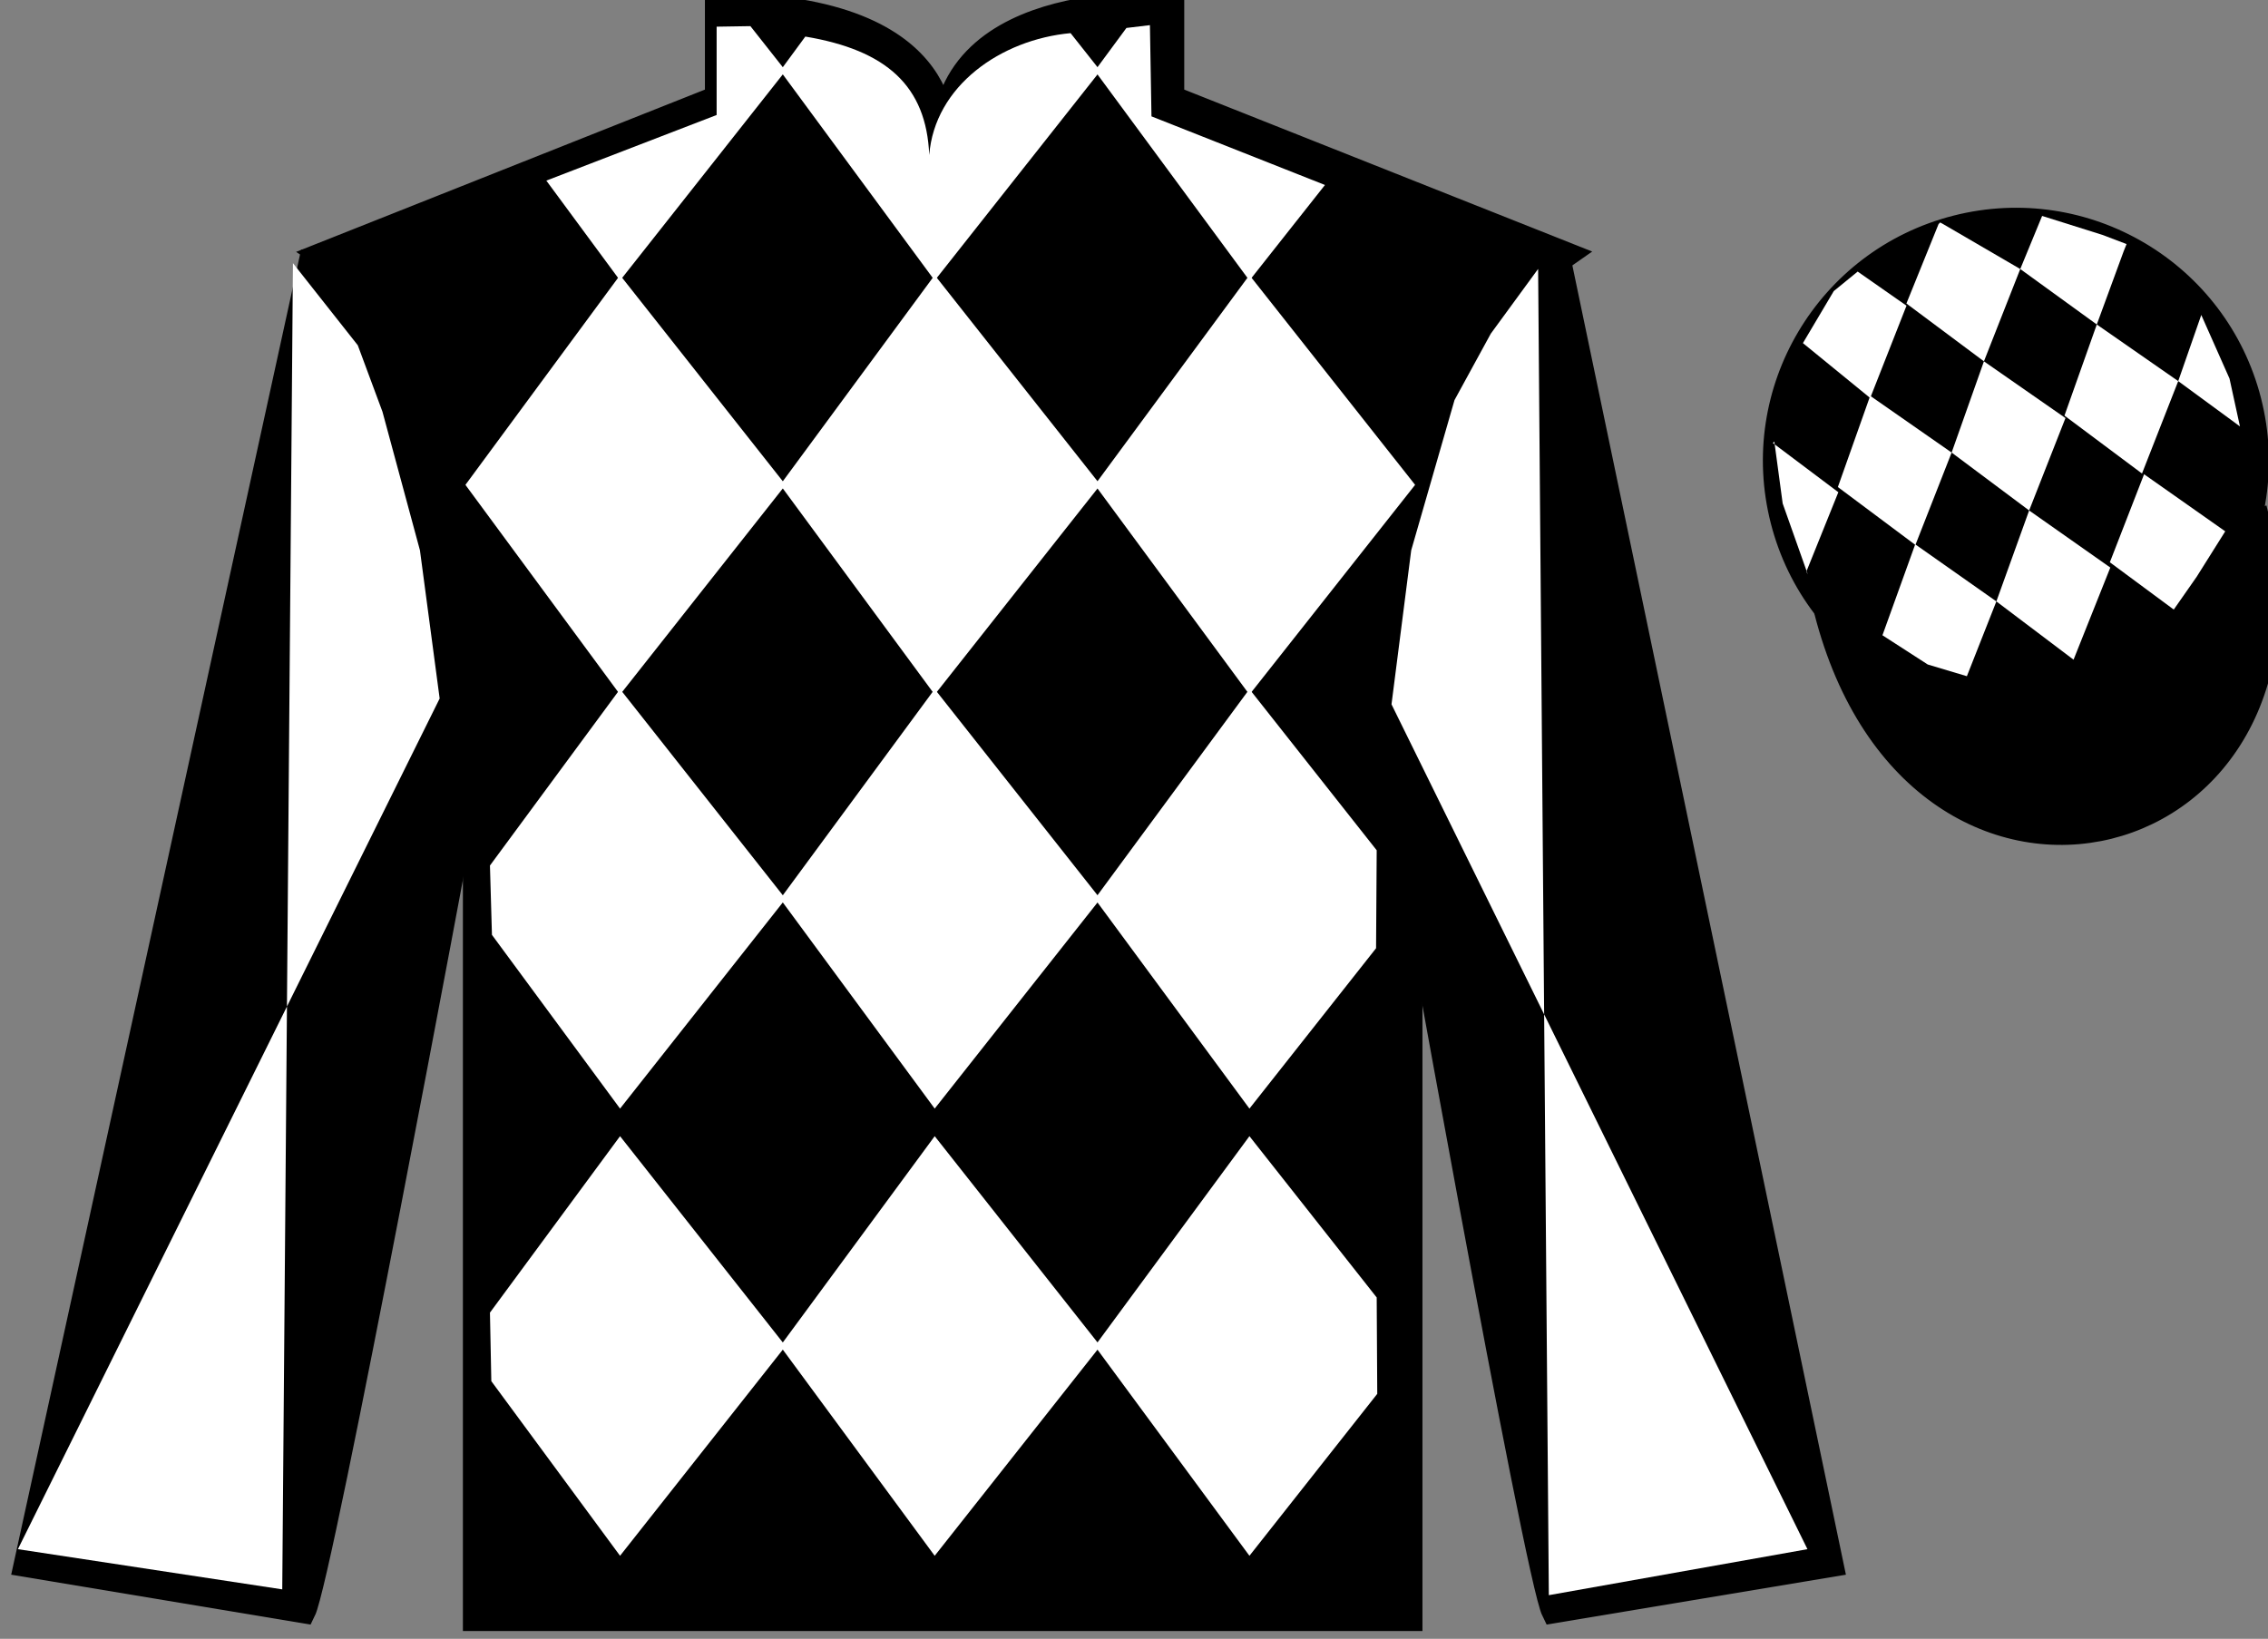 <?xml version="1.0" encoding="UTF-8"?>
<svg xmlns="http://www.w3.org/2000/svg" xmlns:xlink="http://www.w3.org/1999/xlink" width="97.59pt" height="70.53pt" viewBox="0 0 97.59 70.53" version="1.1">
<rect x="0" y="0" width="97.59" height="70.53" fill="#808080" stroke="none"/>
<g id="surface0">
<path style=" stroke:none;fill-rule:nonzero;fill:rgb(0%,0%,0%);fill-opacity:1;" d="M 13.832 10.945 C 13.832 10.945 18.918 14.195 20.418 29.531 C 20.418 29.531 20.418 44.531 20.418 69.695 L 60.707 69.695 L 60.707 29.363 C 60.707 29.363 62.5 14.363 67.457 10.945 L 50.457 4.195 L 50.457 0.195 C 50.457 0.195 40.57 -0.637 40.57 6.195 C 40.57 6.195 41.582 0.195 30.832 0.195 L 30.832 4.195 L 13.832 10.945 "/>
<path style="fill:none;stroke-width:10;stroke-linecap:butt;stroke-linejoin:miter;stroke:rgb(0%,0%,0%);stroke-opacity:1;stroke-miterlimit:4;" d="M 138.32 595.847 C 138.32 595.847 189.18 563.347 204.18 409.988 C 204.18 409.988 204.18 259.988 204.18 8.347 L 607.07 8.347 L 607.07 411.667 C 607.07 411.667 625 561.667 674.57 595.847 L 504.57 663.347 L 504.57 703.347 C 504.57 703.347 405.703 711.667 405.703 643.347 C 405.703 643.347 415.82 703.347 308.32 703.347 L 308.32 663.347 L 138.32 595.847 Z M 138.32 595.847 " transform="matrix(0.1,0,0,-0.1,0,70.53)"/>
<path style="fill-rule:nonzero;fill:rgb(0%,0%,0%);fill-opacity:1;stroke-width:10;stroke-linecap:butt;stroke-linejoin:miter;stroke:rgb(0%,0%,0%);stroke-opacity:1;stroke-miterlimit:4;" d="M 785.508 442.566 C 825.234 286.941 1009.18 334.519 970.391 486.511 " transform="matrix(0.1,0,0,-0.1,0,70.53)"/>
<path style=" stroke:none;fill-rule:nonzero;fill:rgb(100%,100%,100%);fill-opacity:1;" d="M 46.066 1.426 L 47.348 3.047 L 40.219 12.074 L 33.57 3.047 L 34.652 1.574 C 38.141 2.156 39.863 3.699 39.984 6.672 C 40.219 3.699 43.062 1.703 46.066 1.426 "/>
<path style=" stroke:none;fill-rule:nonzero;fill:rgb(100%,100%,100%);fill-opacity:1;" d="M 26.68 11.84 L 20.027 20.867 L 26.68 29.895 L 33.805 20.867 L 26.68 11.84 "/>
<path style=" stroke:none;fill-rule:nonzero;fill:rgb(100%,100%,100%);fill-opacity:1;" d="M 40.219 11.84 L 33.57 20.867 L 40.219 29.895 L 47.348 20.867 L 40.219 11.84 "/>
<path style=" stroke:none;fill-rule:nonzero;fill:rgb(100%,100%,100%);fill-opacity:1;" d="M 53.762 11.84 L 47.109 20.867 L 53.762 29.895 L 60.891 20.867 L 53.762 11.84 "/>
<path style=" stroke:none;fill-rule:nonzero;fill:rgb(100%,100%,100%);fill-opacity:1;" d="M 26.68 29.656 L 21.082 37.25 L 21.168 40.234 L 26.68 47.711 L 33.805 38.684 L 26.68 29.656 "/>
<path style=" stroke:none;fill-rule:nonzero;fill:rgb(100%,100%,100%);fill-opacity:1;" d="M 40.219 29.656 L 33.57 38.684 L 40.219 47.711 L 47.348 38.684 L 40.219 29.656 "/>
<path style=" stroke:none;fill-rule:nonzero;fill:rgb(100%,100%,100%);fill-opacity:1;" d="M 59.238 36.594 L 53.762 29.656 L 47.109 38.684 L 53.762 47.711 L 59.211 40.809 L 59.238 36.594 "/>
<path style=" stroke:none;fill-rule:nonzero;fill:rgb(100%,100%,100%);fill-opacity:1;" d="M 26.68 48.898 L 21.082 56.492 L 21.141 59.441 L 26.68 66.957 L 33.805 57.93 L 26.68 48.898 "/>
<path style=" stroke:none;fill-rule:nonzero;fill:rgb(100%,100%,100%);fill-opacity:1;" d="M 40.219 48.898 L 33.57 57.93 L 40.219 66.957 L 47.348 57.93 L 40.219 48.898 "/>
<path style=" stroke:none;fill-rule:nonzero;fill:rgb(100%,100%,100%);fill-opacity:1;" d="M 59.238 55.84 L 53.762 48.898 L 47.109 57.93 L 53.762 66.957 L 59.262 59.988 L 59.238 55.84 "/>
<path style=" stroke:none;fill-rule:nonzero;fill:rgb(100%,100%,100%);fill-opacity:1;" d="M 32.289 1.125 L 30.836 1.148 L 30.836 4.949 L 23.508 7.773 L 26.68 12.074 L 33.805 3.047 L 32.289 1.125 "/>
<path style=" stroke:none;fill-rule:nonzero;fill:rgb(100%,100%,100%);fill-opacity:1;" d="M 49.547 5.008 L 49.48 1.082 L 48.469 1.203 L 47.109 3.047 L 53.762 12.074 L 57.012 7.961 L 49.547 5.008 "/>
<path style=" stroke:none;fill-rule:nonzero;fill:rgb(0%,0%,0%);fill-opacity:1;" d="M 13.082 69.363 C 13.832 67.863 19.832 35.613 19.832 35.613 C 20.332 24.113 16.832 12.363 13.332 11.363 L 1.082 67.363 L 13.082 69.363 "/>
<path style="fill:none;stroke-width:10;stroke-linecap:butt;stroke-linejoin:miter;stroke:rgb(0%,0%,0%);stroke-opacity:1;stroke-miterlimit:4;" d="M 130.82 11.667 C 138.32 26.667 198.32 349.167 198.32 349.167 C 203.32 464.167 168.32 581.667 133.32 591.667 L 10.82 31.667 L 130.82 11.667 Z M 130.82 11.667 " transform="matrix(0.1,0,0,-0.1,0,70.53)"/>
<path style=" stroke:none;fill-rule:nonzero;fill:rgb(0%,0%,0%);fill-opacity:1;" d="M 78.832 67.363 L 67.082 11.113 C 63.582 12.113 59.832 24.113 60.332 35.613 C 60.332 35.613 66.082 67.863 66.832 69.363 L 78.832 67.363 "/>
<path style="fill:none;stroke-width:10;stroke-linecap:butt;stroke-linejoin:miter;stroke:rgb(0%,0%,0%);stroke-opacity:1;stroke-miterlimit:4;" d="M 788.32 31.667 L 670.82 594.167 C 635.82 584.167 598.32 464.167 603.32 349.167 C 603.32 349.167 660.82 26.667 668.32 11.667 L 788.32 31.667 Z M 788.32 31.667 " transform="matrix(0.1,0,0,-0.1,0,70.53)"/>
<path style=" stroke:none;fill-rule:nonzero;fill:rgb(0%,0%,0%);fill-opacity:1;" d="M 89.309 29.891 C 94.867 28.473 98.223 22.816 96.805 17.258 C 95.387 11.703 89.734 8.348 84.176 9.766 C 78.617 11.184 75.262 16.836 76.68 22.395 C 78.098 27.953 83.754 31.309 89.309 29.891 "/>
<path style="fill:none;stroke-width:10;stroke-linecap:butt;stroke-linejoin:miter;stroke:rgb(0%,0%,0%);stroke-opacity:1;stroke-miterlimit:4;" d="M 893.086 406.394 C 948.672 420.573 982.227 477.136 968.047 532.722 C 953.867 588.269 897.344 621.823 841.758 607.644 C 786.172 593.464 752.617 536.941 766.797 481.355 C 780.977 425.769 837.539 392.214 893.086 406.394 Z M 893.086 406.394 " transform="matrix(0.1,0,0,-0.1,0,70.53)"/>
<path style=" stroke:none;fill-rule:nonzero;fill:rgb(100%,100%,100%);fill-opacity:1;" d="M 12.605 11.324 L 15.395 14.859 L 16.457 17.719 L 18.07 23.684 L 18.918 30.062 L 0.77 66.672 L 12.145 68.402 L 12.605 11.324 "/>
<path style=" stroke:none;fill-rule:nonzero;fill:rgb(100%,100%,100%);fill-opacity:1;" d="M 66.184 11.574 L 64.148 14.359 L 62.586 17.219 L 60.723 23.684 L 59.875 30.312 L 77.773 66.672 L 66.645 68.652 L 66.184 11.574 "/>
<path style=" stroke:none;fill-rule:nonzero;fill:rgb(100%,100%,100%);fill-opacity:1;" d="M 79.934 11.688 L 78.906 12.527 L 77.578 14.766 L 80.473 17.129 L 82.035 13.156 L 79.934 11.688 "/>
<path style=" stroke:none;fill-rule:nonzero;fill:rgb(100%,100%,100%);fill-opacity:1;" d="M 83.625 9.652 L 83.484 9.574 L 83.414 9.645 L 82.031 13.062 L 85.367 15.551 L 86.93 11.578 L 83.625 9.652 "/>
<path style=" stroke:none;fill-rule:nonzero;fill:rgb(100%,100%,100%);fill-opacity:1;" d="M 90.465 10.109 L 87.871 9.293 L 86.93 11.578 L 90.223 13.965 L 91.379 10.816 L 91.504 10.504 L 90.465 10.109 "/>
<path style=" stroke:none;fill-rule:nonzero;fill:rgb(100%,100%,100%);fill-opacity:1;" d="M 80.473 17.035 L 79.082 20.961 L 82.418 23.453 L 83.977 19.477 L 80.473 17.035 "/>
<path style=" stroke:none;fill-rule:nonzero;fill:rgb(100%,100%,100%);fill-opacity:1;" d="M 85.367 15.551 L 83.977 19.477 L 87.312 21.969 L 88.875 17.992 L 85.367 15.551 "/>
<path style=" stroke:none;fill-rule:nonzero;fill:rgb(100%,100%,100%);fill-opacity:1;" d="M 90.223 13.965 L 88.832 17.887 L 92.168 20.379 L 93.727 16.402 L 90.223 13.965 "/>
<path style=" stroke:none;fill-rule:nonzero;fill:rgb(100%,100%,100%);fill-opacity:1;" d="M 82.41 23.426 L 81 27.34 L 82.949 28.598 L 84.633 29.102 L 84.633 29.102 L 85.902 25.883 L 82.41 23.426 "/>
<path style=" stroke:none;fill-rule:nonzero;fill:rgb(100%,100%,100%);fill-opacity:1;" d="M 87.312 21.969 L 85.902 25.883 L 89.223 28.391 L 90.805 24.426 L 87.312 21.969 "/>
<path style=" stroke:none;fill-rule:nonzero;fill:rgb(100%,100%,100%);fill-opacity:1;" d="M 92.258 20.41 L 90.785 24.199 L 93.535 26.234 L 93.535 26.234 L 94.52 24.824 L 95.75 22.867 L 92.258 20.41 "/>
<path style=" stroke:none;fill-rule:nonzero;fill:rgb(100%,100%,100%);fill-opacity:1;" d="M 76.285 19.066 L 76.348 19.004 L 76.707 21.668 L 77.789 24.723 L 77.727 24.598 L 79.102 21.184 L 76.285 19.066 "/>
<path style=" stroke:none;fill-rule:nonzero;fill:rgb(100%,100%,100%);fill-opacity:1;" d="M 94.719 13.555 L 94.719 13.555 L 93.727 16.402 L 96.383 18.352 L 96.383 18.352 L 95.934 16.293 L 94.719 13.555 "/>
</g>
</svg>
